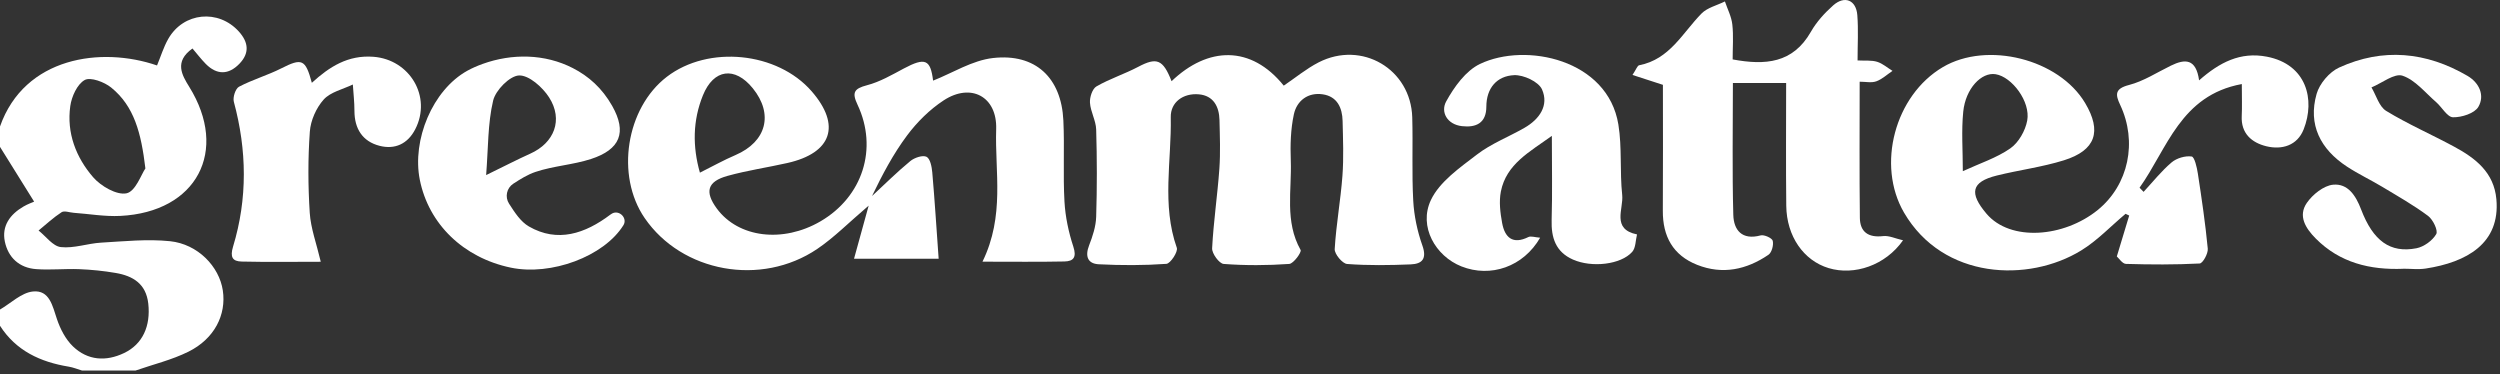 <svg xmlns="http://www.w3.org/2000/svg" fill="none" viewBox="0 0 608 91" height="91" width="608">
<rect x="0" y="0" width="608" height="91" fill="#333333" stroke="none"/>
<g clip-path="url(#clip0_2069_112)">
<path fill="white" d="M0 30.76C5.96 13.83 24.64 11.25 38.19 15.92C39.09 13.76 39.77 11.47 40.93 9.44C44.64 2.96 53.13 2.17 58.09 7.67C60.47 10.31 60.71 12.94 58.22 15.51C55.59 18.23 52.74 18.27 50.04 15.54C48.89 14.37 47.89 13.05 46.81 11.79C42.29 15 44.28 18.3 46.02 21.11C55.7 36.69 47.87 51.59 29.25 52.51C25.49 52.7 21.68 52.02 17.9 51.75C16.91 51.68 15.64 51.18 14.98 51.61C12.99 52.9 11.23 54.55 9.38 56.06C11.17 57.48 12.85 59.87 14.78 60.09C17.96 60.45 21.3 59.2 24.59 59.01C30.17 58.69 35.83 58.09 41.35 58.66C48.1 59.36 53.32 64.81 54.19 70.64C55.08 76.58 52.14 82.4 45.83 85.53C41.78 87.54 37.26 88.62 32.95 90.12H19.97C18.88 89.8 17.82 89.35 16.71 89.17C9.8 88.04 3.9 85.3 0 79.23C0 77.92 0 76.6 0 75.28C2.66 73.73 5.22 71.17 8.02 70.89C12.05 70.48 12.77 74.41 13.85 77.61C14.66 80.01 15.95 82.53 17.76 84.26C21.32 87.66 25.74 87.99 30.2 85.85C34.69 83.7 36.67 79.3 36.06 73.82C35.52 69.02 32.35 67.1 28.12 66.38C25.2 65.88 22.22 65.58 19.25 65.46C15.77 65.32 12.26 65.71 8.79 65.45C4.7 65.15 1.99 62.64 1.18 58.76C0.38 54.93 2.45 52.13 5.73 50.22C6.77 49.61 7.94 49.21 8.3 49.04C5.42 44.42 2.71 40.07 0 35.72C0 34.07 0 32.42 0 30.77L0 30.76ZM35.36 40.96C34.33 32.33 32.64 25.84 27.05 21.3C25.38 19.94 22 18.68 20.6 19.46C18.77 20.48 17.41 23.49 17.09 25.82C16.18 32.32 18.48 38.29 22.66 43.11C24.54 45.28 28.41 47.52 30.78 47.01C32.97 46.54 34.35 42.42 35.36 40.96Z"></path>
<path fill="white" d="M238.93 63.66C244.42 52.43 241.93 41.8 242.27 31.41C242.53 23.52 236.16 20.05 229.49 24.42C226.1 26.64 223.04 29.68 220.61 32.93C217.22 37.46 214.56 42.52 212.08 47.67C215.16 44.82 218.14 41.85 221.38 39.18C222.38 38.35 224.39 37.67 225.33 38.13C226.23 38.58 226.61 40.57 226.73 41.93C227.32 48.68 227.74 55.44 228.28 62.92H207.7C208.78 59 209.87 55.05 211.26 50.01C206.44 54.11 202.89 57.74 198.77 60.53C185.09 69.79 165.83 66.22 156.78 53.03C149.68 42.68 152.25 26.3 162.17 18.68C172.28 10.92 189.05 12.6 197.41 22.22C204.58 30.47 202.32 37.2 191.5 39.64C186.66 40.73 181.72 41.45 176.95 42.77C172 44.14 171.33 46.64 174.34 50.73C179.58 57.83 190.39 59.16 199.54 53.83C209.78 47.86 213.59 36.14 208.54 25.44C207.16 22.51 207.68 21.56 210.85 20.73C213.97 19.92 216.89 18.22 219.77 16.68C225.02 13.88 226.29 14.46 226.93 19.61C231.67 17.74 236.45 14.68 241.51 14.11C251.85 12.94 258.12 18.93 258.61 29.28C258.92 35.86 258.51 42.47 258.88 49.04C259.09 52.72 259.88 56.46 261.03 59.97C261.87 62.53 261.12 63.55 258.86 63.59C252.58 63.72 246.3 63.64 238.94 63.64L238.93 63.66ZM170.22 41.99C173.34 40.43 176.04 38.92 178.87 37.71C186.4 34.47 188.18 27.76 183.08 21.47C178.71 16.09 173.56 16.76 170.95 23.19C168.46 29.33 168.41 35.64 170.22 42V41.99Z"></path>
<path fill="white" d="M284.91 19.76C293.77 11.28 304.25 10.96 312.21 20.83C315.02 18.93 317.68 16.72 320.69 15.17C331.21 9.78 343.12 16.81 343.46 28.55C343.65 35.3 343.33 42.07 343.7 48.81C343.9 52.48 344.69 56.23 345.92 59.7C347.06 62.92 345.89 64.19 343.07 64.3C337.92 64.51 332.74 64.59 327.62 64.2C326.47 64.11 324.53 61.78 324.6 60.57C324.95 54.62 326.04 48.71 326.48 42.76C326.81 38.34 326.62 33.87 326.52 29.42C326.45 26.21 325.2 23.46 321.7 22.94C318.08 22.4 315.38 24.51 314.67 27.8C313.88 31.44 313.78 35.3 313.92 39.05C314.19 46.32 312.39 53.83 316.31 60.8C316.6 61.32 314.59 64.12 313.54 64.19C308.24 64.56 302.89 64.59 297.6 64.19C296.52 64.11 294.72 61.66 294.79 60.38C295.12 53.92 296.09 47.5 296.55 41.05C296.83 37.12 296.67 33.14 296.58 29.19C296.5 25.92 295.11 23.25 291.55 22.94C287.72 22.61 284.66 24.88 284.73 28.49C284.94 39.07 282.5 49.79 286.2 60.26C286.54 61.22 284.65 64.1 283.66 64.17C278.2 64.56 272.69 64.55 267.21 64.27C264.5 64.13 263.85 62.3 264.87 59.67C265.73 57.46 266.52 55.07 266.59 52.73C266.81 45.65 266.8 38.56 266.59 31.48C266.52 29.3 265.22 27.17 265.08 24.99C264.99 23.67 265.65 21.6 266.65 21.02C269.87 19.16 273.5 18 276.8 16.26C281.3 13.88 282.83 14.39 284.93 19.76H284.91Z"></path>
<path fill="white" d="M534.81 19.55C539.79 15.17 544.85 12.53 551.33 13.79C560.96 15.67 563.11 24.21 560.25 31.46C558.69 35.41 554.95 36.5 551.14 35.56C547.62 34.69 544.98 32.45 545.19 28.22C545.3 25.94 545.21 23.65 545.21 20.44C530.27 23.2 527.1 36.17 520.34 45.65C520.67 45.99 520.99 46.33 521.32 46.66C523.57 44.24 525.64 41.61 528.14 39.49C529.36 38.46 531.45 37.84 533.01 38.06C533.71 38.16 534.29 40.71 534.52 42.22C535.45 48.29 536.35 54.37 536.93 60.48C537.04 61.67 535.72 64.04 534.96 64.08C529 64.39 523.01 64.36 517.03 64.18C516.16 64.15 515.32 62.81 514.81 62.37C515.88 58.82 516.85 55.62 517.82 52.42C517.53 52.28 517.23 52.14 516.94 52C513.35 55 510.08 58.5 506.13 60.92C493.35 68.76 472.58 68.02 463.06 51.71C456.32 40.15 460.81 23.21 472.5 16.32C483.3 9.96 500.72 14.35 507.1 25.05C511.21 31.94 509.69 36.57 501.93 38.99C496.63 40.64 491.03 41.35 485.62 42.69C479.34 44.25 478.89 46.99 483.12 51.98C488.92 58.81 501.92 57.76 510.17 51.07C517.68 44.97 519.88 34.49 515.61 25.47C514.45 23.01 514.28 21.57 517.77 20.67C521.34 19.75 524.6 17.6 527.97 15.96C531.39 14.29 534.08 14.2 534.82 19.55H534.81ZM477.36 41.63C481.5 39.72 485.58 38.41 488.93 36.07C490.94 34.66 492.57 31.78 493.02 29.31C493.86 24.72 489.31 18.69 485.34 18.05C481.89 17.49 478.02 21.53 477.46 27.17C476.99 31.83 477.36 36.58 477.36 41.63Z"></path>
<path fill="white" d="M451.76 14.7C453.64 14.8 455.17 14.61 456.52 15.03C457.87 15.45 459.02 16.48 460.26 17.24C458.95 18.11 457.75 19.26 456.31 19.78C455.15 20.2 453.71 19.87 452.27 19.87C452.27 31.1 452.19 42.04 452.32 52.98C452.36 56.42 454.38 57.84 457.97 57.42C459.41 57.25 460.97 58.02 462.82 58.44C458.54 64.54 450.97 67.09 444.72 65.2C438.63 63.36 434.5 57.45 434.42 50.03C434.31 40.18 434.39 30.33 434.39 20.18H421.44C421.44 30.97 421.25 41.63 421.54 52.27C421.64 55.92 423.62 58.48 428.18 57.25C429.04 57.02 430.96 57.89 431.13 58.56C431.38 59.58 430.9 61.4 430.09 61.96C424.78 65.58 418.93 66.86 412.75 64.41C406.84 62.07 404.36 57.46 404.4 51.26C404.47 40.91 404.42 30.56 404.42 20.63C401.74 19.76 399.55 19.05 397.02 18.23C397.91 16.9 398.2 15.96 398.65 15.87C406.09 14.43 409.18 8 413.81 3.29C415.23 1.85 417.57 1.31 419.5 0.35C420.13 2.21 421.09 4.04 421.3 5.95C421.61 8.7 421.38 11.5 421.38 14.45C429.3 15.92 436.03 15.42 440.42 7.71C441.78 5.32 443.75 3.16 445.83 1.31C448.6 -1.15 451.41 -0.01 451.7 3.68C451.98 7.24 451.76 10.85 451.76 14.71V14.7Z"></path>
<path fill="white" d="M374.58 57.78C370.49 64.9 362.5 67.6 355.42 64.79C349.12 62.29 344.95 55.1 347.99 48.66C350.1 44.19 355.02 40.79 359.2 37.58C362.66 34.92 366.92 33.29 370.75 31.09C374.41 28.99 376.75 25.63 375.01 21.73C374.18 19.87 370.52 18.17 368.23 18.28C364.02 18.47 361.49 21.45 361.48 25.92C361.48 29.97 358.94 31.07 355.55 30.68C351.94 30.27 350.29 27.24 351.72 24.65C353.66 21.13 356.48 17.2 359.94 15.55C371.08 10.23 391.02 14.45 393.59 30.29C394.5 35.9 393.91 41.74 394.52 47.43C394.88 50.8 391.86 55.73 398.12 57.01C397.76 58.45 397.83 60.27 396.95 61.26C394.18 64.37 387.13 65.15 382.55 63.13C378.33 61.26 377.23 57.81 377.36 53.48C377.55 46.9 377.41 40.31 377.41 33.04C372.03 36.94 366.34 39.87 365.01 46.58C364.53 49.03 364.86 51.74 365.32 54.24C365.96 57.72 367.86 59.55 371.7 57.65C372.31 57.35 373.26 57.71 374.56 57.81L374.58 57.78Z"></path>
<path fill="white" d="M584.44 65.37C576.4 65.68 569.05 63.92 563.19 58.01C560.72 55.52 558.82 52.52 561.03 49.33C562.44 47.3 565.12 45.14 567.41 44.92C571 44.58 572.94 47.57 574.21 50.91C577.15 58.62 581.3 61.6 587.66 60.38C589.49 60.03 591.57 58.52 592.49 56.94C592.99 56.07 591.71 53.41 590.51 52.51C586.98 49.88 583.11 47.69 579.32 45.41C576.5 43.72 573.51 42.31 570.77 40.51C564.34 36.29 561.26 30.33 563.4 22.83C564.11 20.34 566.5 17.51 568.87 16.43C579.5 11.57 590.06 12.59 600.09 18.45C602.98 20.14 604.35 23.24 602.73 26C601.81 27.57 598.67 28.57 596.57 28.52C595.17 28.49 593.89 26.07 592.46 24.83C589.81 22.54 587.39 19.45 584.29 18.41C582.32 17.75 579.29 20.21 576.74 21.26C577.91 23.22 578.6 25.93 580.33 26.98C585.63 30.21 591.38 32.71 596.85 35.67C602.04 38.47 606.53 41.92 607.12 48.45C608.09 59.23 599.87 63.78 589.93 65.31C588.15 65.58 586.28 65.35 584.45 65.35L584.44 65.37Z"></path>
<path fill="white" d="M117.39 15.54C124.55 12.96 132.52 13.08 139.29 16.55C143.17 18.53 146.43 21.44 148.87 25.73C152.53 32.19 150.83 36.36 143.73 38.67C139.35 40.09 134.59 40.35 130.23 41.81C128.32 42.45 126.57 43.55 124.83 44.68C123.21 45.74 122.75 47.9 123.8 49.53C125.21 51.72 126.61 53.9 128.62 55.07C135.59 59.1 142.31 56.82 148.42 52.21C148.56 52.11 148.7 52.02 148.85 51.93C150.6 50.97 152.66 53.03 151.63 54.75C151.63 54.76 151.62 54.77 151.61 54.78C146.87 62.38 134.02 67.13 124.23 65.09C112.71 62.69 104.24 54.5 102.09 43.69C100.18 34.06 105.16 21.93 113.64 17.21C114.83 16.55 116.09 16.01 117.39 15.54ZM118.23 42.58C122.81 40.35 125.83 38.78 128.94 37.38C134.8 34.76 137.04 29.14 133.53 23.67C131.95 21.21 128.64 18.26 126.23 18.35C123.97 18.44 120.53 21.93 119.93 24.47C118.61 30.05 118.75 35.98 118.23 42.57V42.58Z"></path>
<path fill="white" d="M78.01 63.66C71.32 63.66 65.04 63.76 58.77 63.61C56.54 63.56 55.91 62.53 56.68 59.98C60.23 48.3 60.05 36.53 56.87 24.75C56.58 23.67 57.26 21.55 58.13 21.09C61.42 19.36 65.08 18.31 68.4 16.63C73.42 14.09 74.28 14.35 75.84 20.14C80.14 16.21 84.65 13.34 90.83 13.81C99.68 14.49 105.07 23.54 100.98 31.45C99.14 35.02 96.01 36.42 92.3 35.46C88.15 34.39 86.2 31.28 86.2 26.97C86.2 24.83 85.95 22.69 85.81 20.55C83.39 21.72 80.38 22.37 78.72 24.21C76.9 26.24 75.54 29.31 75.35 32.03C74.88 38.58 74.91 45.2 75.33 51.75C75.57 55.52 76.97 59.23 78.01 63.66Z"></path>
</g>
<defs>
<clipPath id="clip0_2069_112">
<rect fill="white" height="90.12" width="607.19"></rect>
</clipPath>
</defs>
</svg>
